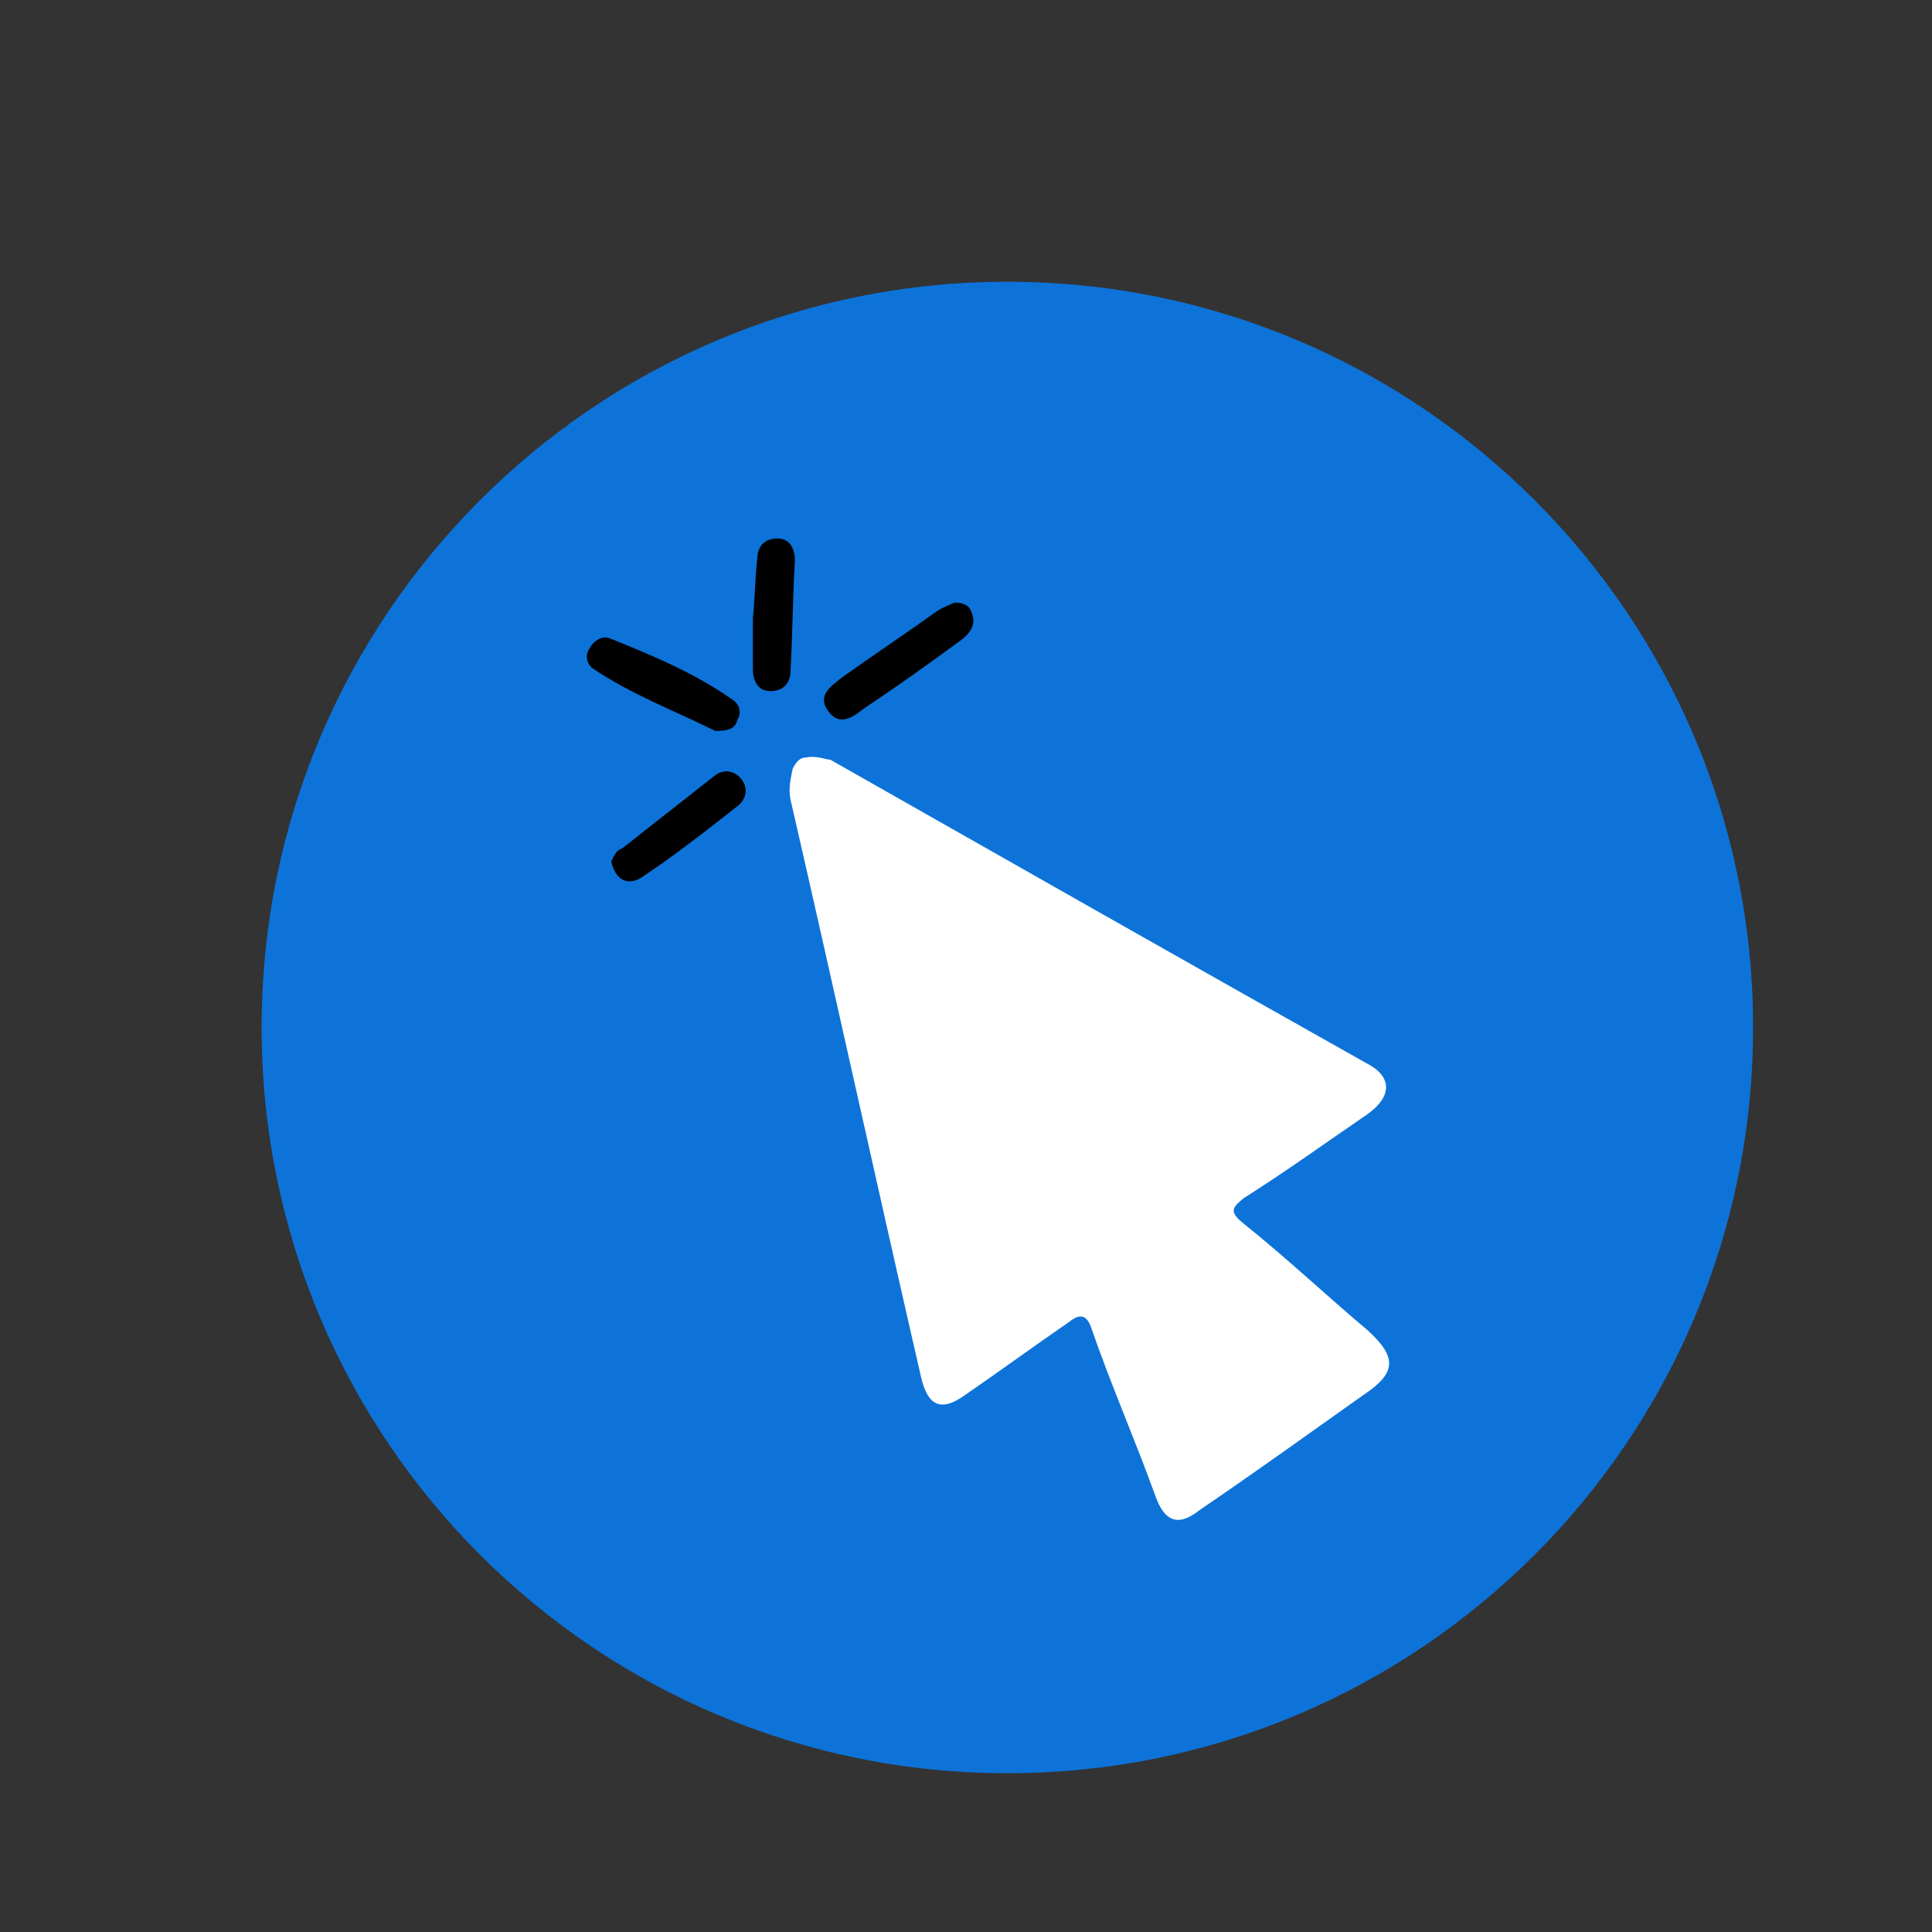<svg width="96" height="96" xmlns="http://www.w3.org/2000/svg">
<rect width="100%" height="100%" fill="#333333" stroke="none"/>
<g clip-path="url(#clip0_3002_7538)">
<path d="M50.055 88.11C70.52 88.11 87.11 71.52 87.11 51.055C87.11 30.59 70.52 14 50.055 14C29.59 14 13 30.59 13 51.055C13 71.52 29.59 88.11 50.055 88.11Z" fill="#0D73D9"></path>
<path d="M41.259 37.75C50.166 42.808 59.072 47.866 67.868 52.814C69.188 53.474 69.188 54.464 67.978 55.343C65.889 56.773 63.91 58.202 61.821 59.522C61.271 59.961 61.051 60.181 61.711 60.731C63.91 62.49 65.889 64.36 67.978 66.119C69.408 67.438 69.408 68.208 67.758 69.308C65.119 71.177 62.371 73.156 59.622 75.025C58.522 75.905 57.862 75.575 57.423 74.365C56.433 71.617 55.224 68.868 54.234 66.009C54.014 65.349 53.684 65.239 53.134 65.679C51.375 66.888 49.726 68.098 47.966 69.308C46.757 70.187 46.097 69.857 45.767 68.428C43.568 58.862 41.479 49.296 39.28 39.73C39.17 39.18 39.28 38.74 39.39 38.19C39.61 37.75 39.83 37.64 40.05 37.64C40.599 37.531 41.039 37.75 41.259 37.75Z" fill="white"></path>
<path d="M48.296 30.493C48.516 31.043 48.186 31.483 47.746 31.813C46.097 33.022 44.558 34.122 42.908 35.221C42.359 35.661 41.699 36.101 41.149 35.331C40.599 34.562 41.259 34.122 41.809 33.682C43.348 32.583 44.998 31.483 46.537 30.383C46.867 30.163 47.197 30.053 47.417 29.944C47.856 29.944 48.186 30.053 48.296 30.493Z" fill="black"></path>
<path d="M29.494 33.242C29.164 33.022 29.054 32.583 29.274 32.253C29.494 31.813 29.933 31.593 30.263 31.703C32.462 32.583 34.551 33.462 36.421 34.782C36.751 35.002 36.861 35.441 36.641 35.771C36.531 36.211 36.201 36.321 35.541 36.321C33.562 35.331 31.473 34.562 29.494 33.242Z" fill="black"></path>
<path d="M37.63 27.744C37.63 27.195 37.96 26.755 38.62 26.755C39.279 26.755 39.499 27.305 39.499 27.854C39.389 29.614 39.389 31.483 39.279 33.352C39.279 33.902 38.95 34.342 38.29 34.342C37.63 34.342 37.41 33.792 37.41 33.242C37.41 32.362 37.41 31.593 37.41 30.713C37.52 29.724 37.52 28.624 37.63 27.744Z" fill="black"></path>
<path d="M30.923 42.149C32.462 40.939 34.002 39.73 35.541 38.52C35.981 38.19 36.531 38.3 36.86 38.74C37.19 39.18 37.08 39.73 36.641 40.059C35.101 41.269 33.562 42.478 31.912 43.578C31.253 44.018 30.593 43.798 30.373 42.808C30.483 42.588 30.593 42.258 30.923 42.149Z" fill="black"></path>
</g>
<defs>

<rect width="74" height="74" fill="white" transform="translate(13 14)"></rect>

</defs>
</svg>
